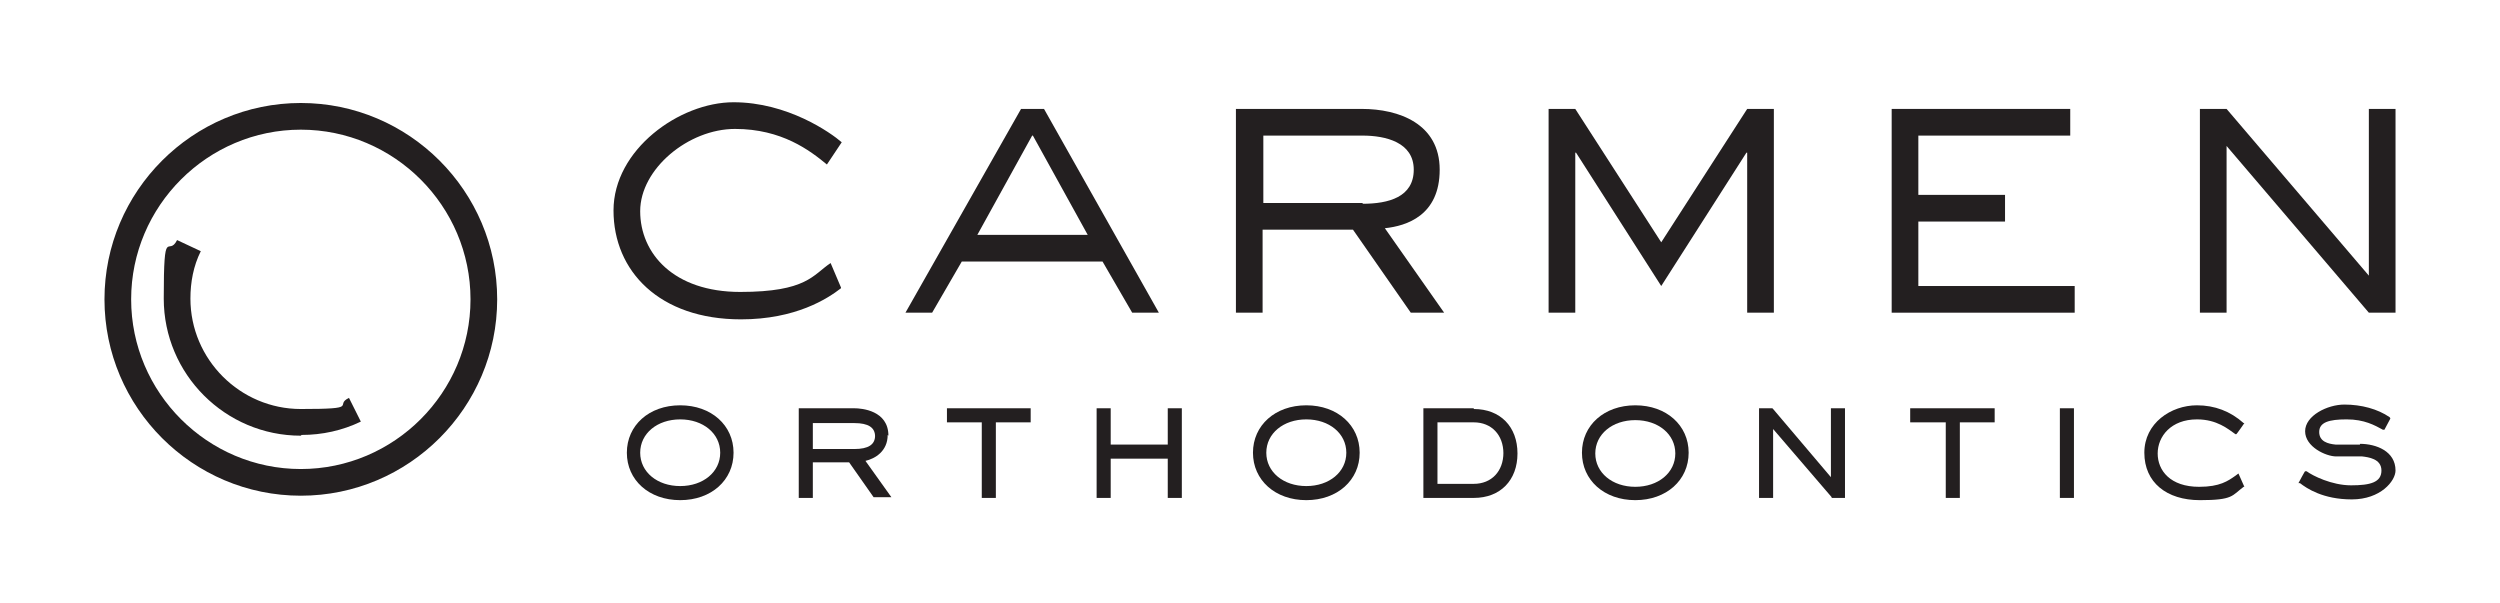 <svg xmlns="http://www.w3.org/2000/svg" id="Layer_1" viewBox="0 0 337.4 81.4"><defs><style> .st0 { fill: #231f20; } </style></defs><g><path class="st0" d="M40.6,66.9c-14.6,0-26.5-11.9-26.5-26.5s11.9-26.5,26.5-26.5,26.5,11.9,26.5,26.5-11.9,26.5-26.5,26.5ZM40.6,17.5c-12.6,0-22.9,10.3-22.9,22.9s10.3,22.9,22.9,22.9,22.9-10.3,22.9-22.9-10.3-22.9-22.9-22.9Z"></path><path class="st0" d="M40.6,58.8c-10.2,0-18.5-8.3-18.5-18.5s.6-5.5,1.8-7.9l3.2,1.5c-1,2-1.4,4.2-1.4,6.4,0,8.2,6.7,14.9,14.9,14.9s4.4-.5,6.5-1.5l1.6,3.2c-2.5,1.2-5.2,1.8-8,1.8Z"></path></g><g><g><path class="st0" d="M113.5,38.9c-1.8,1.4-6.1,4.2-13.5,4.2-11,0-17.2-6.5-17.2-14.7s8.9-14.6,16.2-14.6,13.1,4.1,14.6,5.4l-2,3c-2.3-1.9-6.1-4.8-12.4-4.8s-12.8,5.4-12.8,11.1,4.5,10.9,13.5,10.9,9.8-2.3,12.2-3.9l1.4,3.3Z"></path><path class="st0" d="M156.4,42.2h-3.6l-4-6.9h-19l-4,6.9h-3.6l15.6-27.5h3.1l15.5,27.5ZM139.3,18.3l-7.4,13.4h14.9l-7.4-13.4Z"></path><path class="st0" d="M194.9,42.2h-4.5l-7.8-11.2h-12.2v11.2h-3.6V14.7h17c5,0,10.5,2,10.5,8.2s-4.5,7.6-7.4,7.9l8,11.4ZM183.9,27.5c3.5,0,6.9-.9,6.9-4.6s-3.8-4.6-6.9-4.6h-13.4v9.1h13.4Z"></path><path class="st0" d="M239.4,42.2h-3.6v-21.6h-.1l-11.5,18-11.5-18h-.1v21.6h-3.6V14.7h3.6l11.6,18,11.6-18h3.6v27.5Z"></path><path class="st0" d="M280,42.2h-24.7V14.7h24.1v3.6h-20.5v8h11.7v3.6h-11.7v8.7h21.1v3.6Z"></path><path class="st0" d="M323.3,42.2h-3.6l-19.2-22.5v22.5h-3.6V14.7h3.6l19.2,22.5V14.7h3.6v27.5Z"></path></g><g><path class="st0" d="M91.8,54.7c-4.2,0-7.2,2.7-7.2,6.4s3,6.4,7.2,6.4,7.2-2.7,7.2-6.4-3-6.4-7.2-6.4ZM97.2,61.1c0,2.6-2.3,4.5-5.4,4.5s-5.4-1.9-5.4-4.5,2.3-4.5,5.4-4.5,5.4,1.9,5.4,4.5Z"></path><path class="st0" d="M119.9,58.8c0-3.4-3.6-3.7-4.6-3.7h-7.5v12.1h1.9v-4.8h4.9l3.3,4.7h0c0,0,2.4,0,2.4,0l-3.5-4.9c1.3-.3,3-1.3,3-3.5ZM118.1,58.8c0,1.2-.9,1.8-2.8,1.8h-5.6v-3.5h5.6c1.9,0,2.8.6,2.8,1.8Z"></path><polygon class="st0" points="127.8 57 132.5 57 132.5 67.2 134.4 67.2 134.4 57 139.1 57 139.1 55.1 127.8 55.1 127.8 57"></polygon><polygon class="st0" points="157.6 60 149.9 60 149.9 55.1 148 55.1 148 67.2 149.9 67.2 149.9 61.9 157.6 61.9 157.6 67.2 159.5 67.2 159.5 55.1 157.6 55.1 157.6 60"></polygon><path class="st0" d="M176.3,54.7c-4.2,0-7.2,2.7-7.2,6.4s3,6.4,7.2,6.4,7.2-2.7,7.2-6.4-3-6.4-7.2-6.4ZM181.7,61.1c0,2.6-2.3,4.5-5.4,4.5s-5.4-1.9-5.4-4.5,2.3-4.5,5.4-4.5,5.4,1.9,5.4,4.5Z"></path><path class="st0" d="M198.9,55.1h-6.8v12.1h6.8c3.6,0,5.9-2.4,5.9-6s-2.3-6-5.9-6ZM202.9,61.1c0,2.5-1.6,4.2-4,4.2h-4.9v-8.3h4.9c2.4,0,4,1.7,4,4.2Z"></path><path class="st0" d="M220.7,54.7c-4.2,0-7.2,2.7-7.2,6.4s3,6.4,7.2,6.4,7.2-2.7,7.2-6.4-3-6.4-7.2-6.4ZM220.7,65.7c-3.1,0-5.4-1.9-5.4-4.5s2.3-4.5,5.4-4.5,5.4,1.9,5.4,4.5-2.3,4.5-5.4,4.5Z"></path><polygon class="st0" points="247.1 64.4 239.3 55.2 239.2 55.1 237.4 55.1 237.4 67.2 239.3 67.2 239.3 57.9 247.2 67.1 247.2 67.2 249 67.2 249 55.1 247.1 55.1 247.1 64.4"></polygon><polygon class="st0" points="257.8 57 262.6 57 262.6 67.2 264.5 67.2 264.5 57 269.2 57 269.2 55.1 257.8 55.1 257.8 57"></polygon><rect class="st0" x="278" y="55.1" width="1.9" height="12.1"></rect><path class="st0" d="M296.5,56.6c2.7,0,4.2,1.3,5.2,2h.1c0,.1,1.1-1.5,1.1-1.5h-.1c-1.8-1.6-3.9-2.4-6.3-2.4-3.5,0-7.1,2.4-7.1,6.4s3,6.4,7.5,6.4,4.3-.6,5.9-1.8h.1c0,0-.8-1.8-.8-1.8l-.4.3c-1,.7-2.1,1.5-4.9,1.5-3.9,0-5.6-2.2-5.6-4.5s1.8-4.6,5.3-4.6Z"></path><path class="st0" d="M318.5,60h-3.3c-1-.1-2.2-.4-2.2-1.7s1.3-1.7,3.7-1.7,3.8.8,4.9,1.4h.2c0,0,.8-1.5.8-1.5h0c0-.1-.1-.2-.1-.2-1.6-1.1-3.8-1.7-6.1-1.7s-5.3,1.5-5.3,3.6,2.8,3.4,4.2,3.4h3.5c.8.1,2.6.3,2.6,1.9s-1.5,2-4.1,2-5.2-1.3-6-1.9h-.2c0-.1-.9,1.6-.9,1.6h.2c.9.7,3.1,2.2,7,2.2s5.9-2.5,5.9-3.9c0-2.6-2.6-3.6-4.8-3.6Z"></path></g></g></svg>